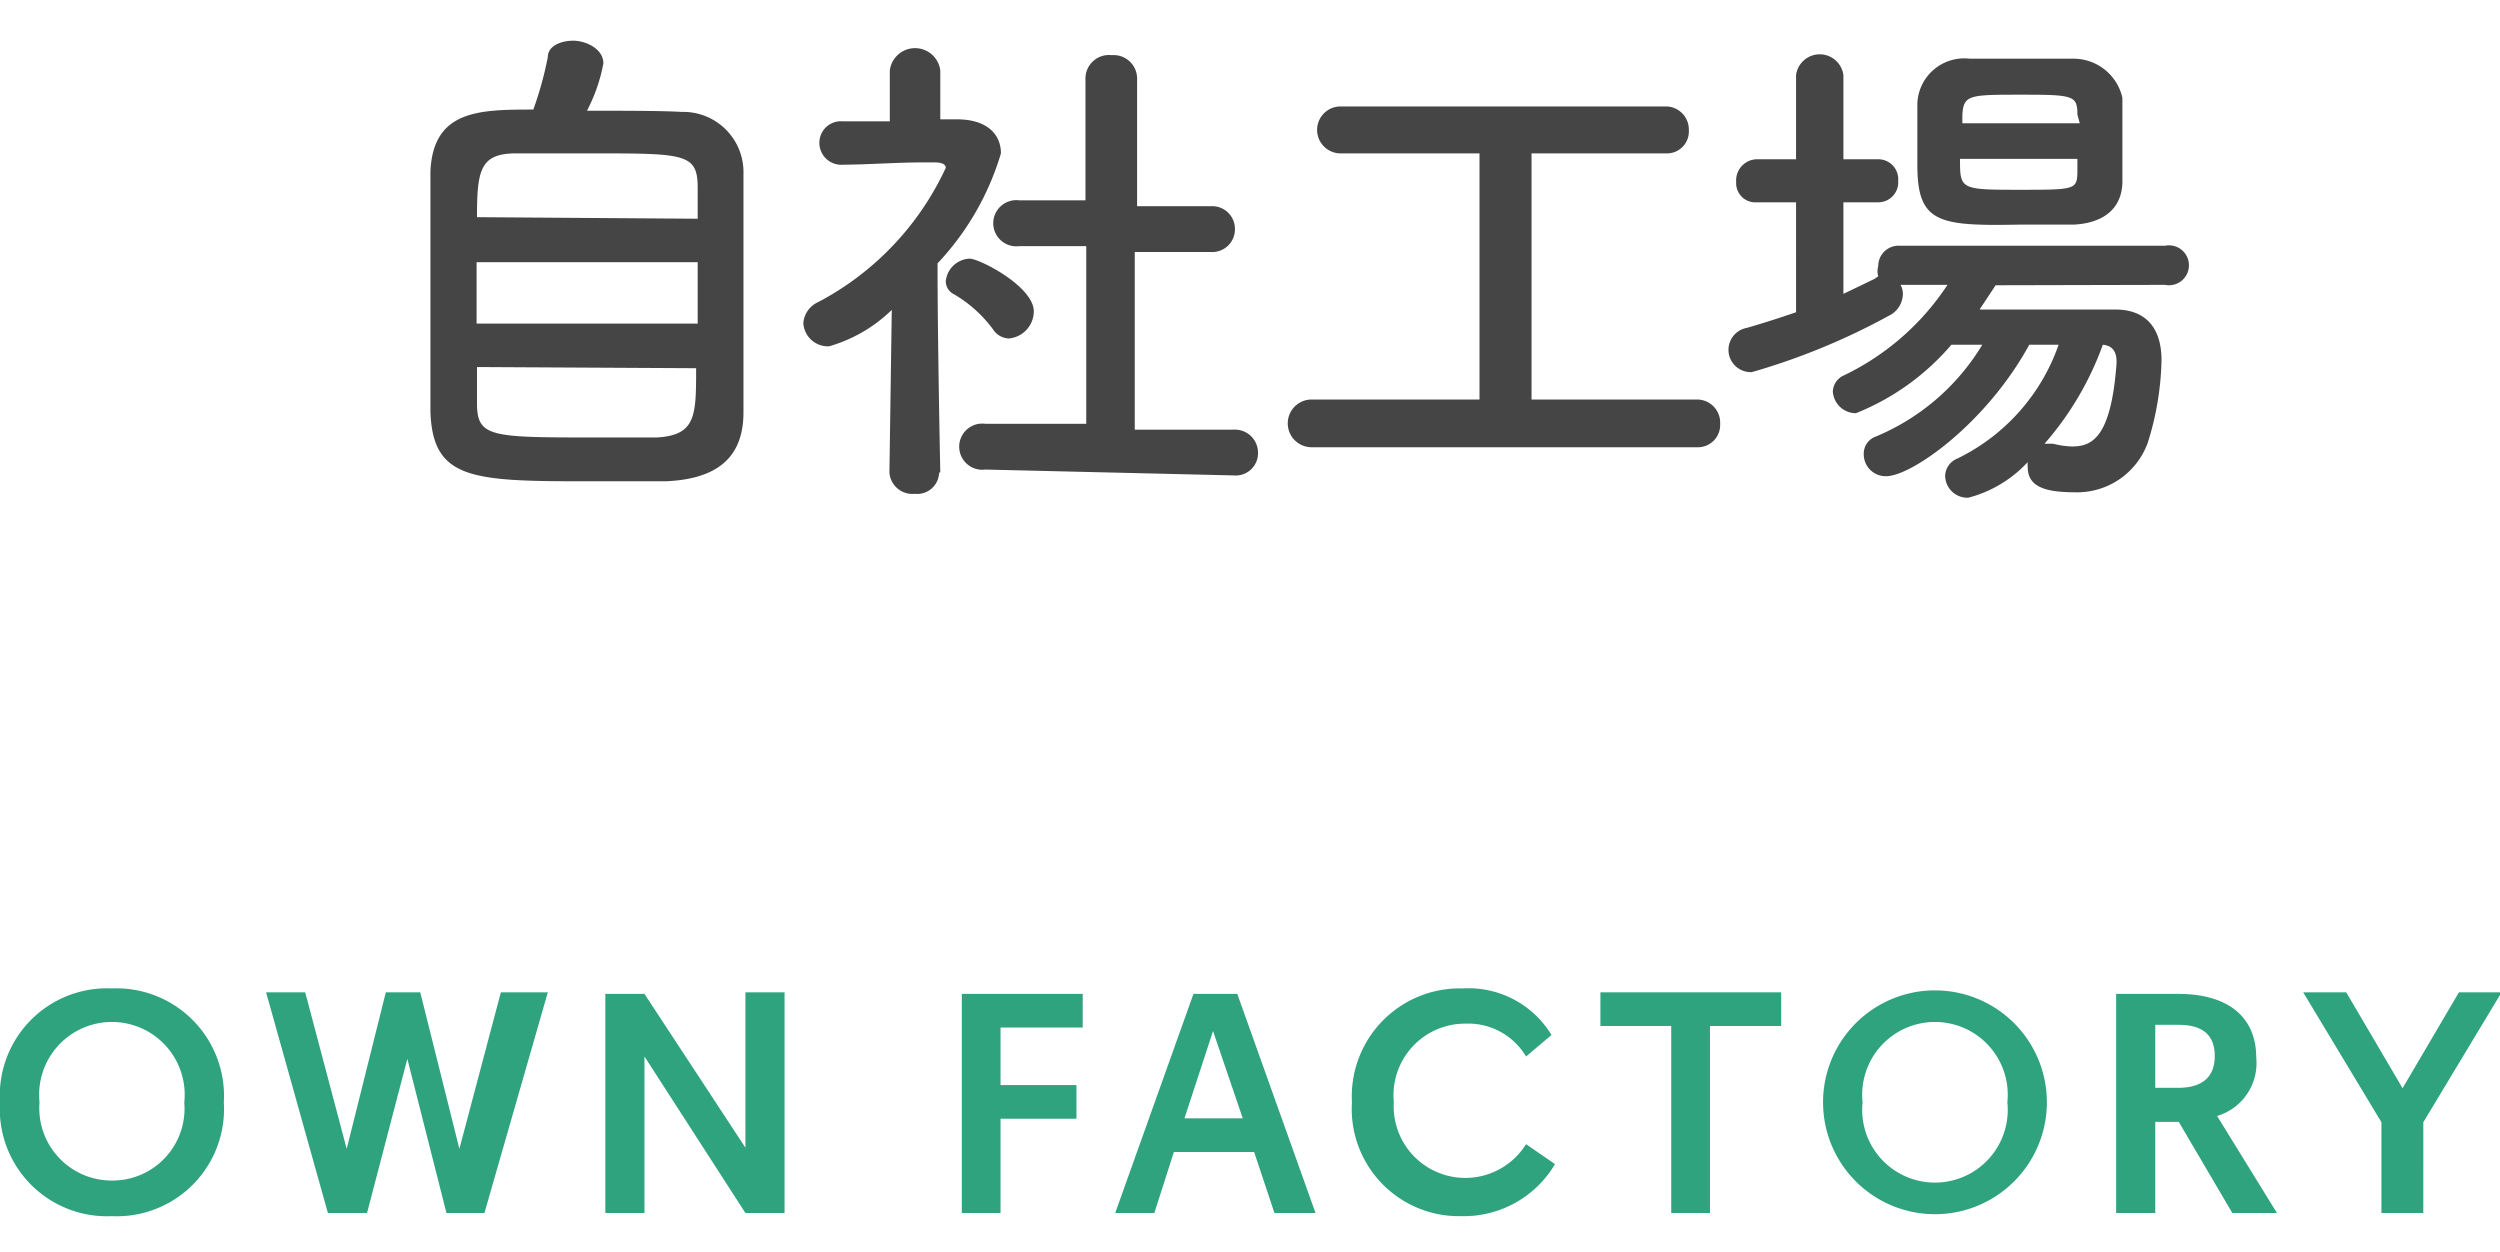 <svg id="レイヤー_1" data-name="レイヤー 1" xmlns="http://www.w3.org/2000/svg" viewBox="0 0 63.89 32"><defs><style>.cls-1{fill:#454545;}.cls-2{fill:#2fa37e;}</style></defs><path class="cls-1" d="M17.42,2.86A1.54,1.54,0,0,1,19,4.35c0,.83,0,2.14,0,3.4,0,1.08,0,2.13,0,2.79,0,1.2-.73,1.71-2,1.76-.51,0-1.15,0-1.78,0-3.11,0-4.16,0-4.22-1.78,0-.78,0-1.88,0-3s0-2.28,0-3.14c.07-1.57,1.25-1.58,2.63-1.58A9.13,9.13,0,0,0,14,1.46c0-.29.34-.42.65-.42s.77.2.77.58A4.27,4.27,0,0,1,15,2.83C16,2.83,16.91,2.83,17.42,2.86Zm.41,3.84H12.18V8.27h5.65Zm0-1.11c0-.29,0-.57,0-.79,0-.88-.32-.88-2.71-.88-.77,0-1.51,0-1.93,0-.92,0-1,.43-1,1.63ZM12.19,9.38c0,.35,0,.67,0,.92,0,.86.33.88,2.88.88.64,0,1.29,0,1.72,0,1-.06,1-.56,1-1.77Z"/><path class="cls-1" d="M24,12.08a.56.56,0,0,1-.62.54.59.59,0,0,1-.65-.54h0l.06-4.16a3.8,3.8,0,0,1-1.6.93.63.63,0,0,1-.66-.59.64.64,0,0,1,.38-.54,7.38,7.38,0,0,0,3.26-3.43c0-.13-.2-.14-.29-.14h-.23c-.74,0-1.3.05-2.11.06h0a.56.56,0,0,1-.6-.56.55.55,0,0,1,.59-.55c.4,0,.8,0,1.21,0l0-1.3a.65.65,0,0,1,1.29,0V3.05h.43c.75,0,1.12.37,1.12.87a7,7,0,0,1-1.62,2.81c0,2,.07,5.34.07,5.34Zm1.38-3.66a3.32,3.32,0,0,0-1-.9.37.37,0,0,1-.21-.33.64.64,0,0,1,.61-.58c.25,0,1.64.71,1.64,1.35a.7.7,0,0,1-.64.69A.5.5,0,0,1,25.38,8.42ZM25.18,12a.59.59,0,1,1,0-1.17l2.58,0,0-4.54H26.05a.59.59,0,1,1,0-1.17h0l1.69,0V2a.6.6,0,0,1,.67-.59.6.6,0,0,1,.65.59l0,3.27,1.89,0h0a.58.58,0,0,1,.61.59.58.58,0,0,1-.62.58H29v4.54l2.53,0a.59.59,0,0,1,.62.59.57.57,0,0,1-.62.58Z"/><path class="cls-1" d="M33.52,11.43a.61.61,0,1,1,0-1.22h4.29V3.92H34.26a.6.6,0,1,1,0-1.2h8.32a.59.59,0,0,1,.58.61.56.56,0,0,1-.58.59H39.14v6.29h4.23a.59.59,0,0,1,.59.62.57.57,0,0,1-.59.6Z"/><path class="cls-1" d="M51,7.29l-.41.62h3.47c.77,0,1.18.46,1.18,1.3a7.51,7.51,0,0,1-.35,2.1A1.92,1.92,0,0,1,53,12.58c-.83,0-1.18-.19-1.18-.65a.49.49,0,0,1,0-.12,3.15,3.15,0,0,1-1.52.91.57.57,0,0,1-.59-.55.49.49,0,0,1,.31-.45,5.1,5.1,0,0,0,2.59-2.91h-.75c-1.09,2-3,3.36-3.66,3.36a.56.56,0,0,1-.57-.57.46.46,0,0,1,.3-.44,5.76,5.76,0,0,0,2.73-2.35h-.79a6.26,6.26,0,0,1-2.44,1.75.59.59,0,0,1-.59-.56.47.47,0,0,1,.29-.41,6.57,6.57,0,0,0,2.64-2.31h-1.2a.48.48,0,0,1,.06.24.63.63,0,0,1-.36.55,17.07,17.07,0,0,1-3.5,1.44.57.57,0,0,1-.13-1.13c.42-.12.85-.26,1.26-.4V5.17h-1a.49.49,0,0,1-.53-.52.54.54,0,0,1,.53-.58h1V1.92a.61.61,0,0,1,1.21,0V4.07H48a.51.51,0,0,1,.51.55.51.51,0,0,1-.51.55h-.89V7.51l.79-.38L48,7.06A.47.47,0,0,1,48,6.8a.52.52,0,0,1,.55-.52h6.78a.51.51,0,1,1,0,1Zm2-1.55c-.42,0-.91,0-1.39,0C49.54,5.78,49,5.7,49,4.22c0-.51,0-1.11,0-1.58A1.2,1.2,0,0,1,50.34,1.5l1.34,0c.46,0,.9,0,1.32,0a1.28,1.28,0,0,1,1.24,1c0,.42,0,.93,0,1.41,0,.23,0,.46,0,.67C54.26,5.31,53.78,5.7,53,5.74Zm.09-1.68h-3c0,.77,0,.79,1.47.79s1.52,0,1.53-.45Zm0-1.13c0-.49-.1-.51-1.43-.51s-1.48,0-1.51.52v.21h3Zm-.85,8.41h.09l.14,0a2.22,2.22,0,0,0,.48.07c.5,0,1-.2,1.14-2.12V9.23c0-.27-.13-.4-.35-.42A7.92,7.92,0,0,1,52.25,11.34Z"/><path class="cls-2" d="M0,28.17a2.74,2.74,0,0,1,2.86-2.91,2.75,2.75,0,0,1,2.86,2.91,2.74,2.74,0,0,1-2.86,2.91A2.74,2.74,0,0,1,0,28.17Zm4.71,0a1.86,1.86,0,1,0-3.7,0,1.85,1.85,0,0,0,1.85,2A1.84,1.84,0,0,0,4.71,28.18Z"/><path class="cls-2" d="M11.41,31l-1-3.94L9.38,31h-1L6.8,25.36h1l1.06,4,1-4h.88l1,4,1.06-4H14L12.38,31Z"/><path class="cls-2" d="M19.05,31,16.47,27V31h-1v-5.6h1l2.58,3.93V25.36h1V31Z"/><path class="cls-2" d="M24.58,31v-5.6h3.09v.86h-2.1v1.47h1.94v.86H25.57V31Z"/><path class="cls-2" d="M32.57,31l-.52-1.56H30L29.5,31h-1l2-5.6h1.12l2,5.6ZM31,26.35h0l-.73,2.23h1.49Z"/><path class="cls-2" d="M39.74,29.75a2.71,2.71,0,0,1-2.4,1.33,2.74,2.74,0,0,1-2.79-2.91,2.76,2.76,0,0,1,2.83-2.91,2.48,2.48,0,0,1,2.27,1.19L39,27a1.72,1.72,0,0,0-1.55-.84,1.83,1.83,0,0,0-1.83,2A1.83,1.83,0,0,0,39,29.24Z"/><path class="cls-2" d="M42.71,31V26.22H40.9v-.86h4.62v.86H43.7V31Z"/><path class="cls-2" d="M46.59,28.17a2.86,2.86,0,1,1,5.72,0,2.86,2.86,0,1,1-5.72,0Zm4.71,0a1.86,1.86,0,1,0-3.7,0,1.86,1.86,0,1,0,3.7,0Z"/><path class="cls-2" d="M57.05,31l-1.37-2.33h-.6V31h-1v-5.6h1.58c1.4,0,2,.69,2,1.62a1.41,1.41,0,0,1-1,1.5L58.19,31ZM55.67,27.8c.59,0,.93-.26.93-.81s-.32-.8-.93-.8h-.59V27.8Z"/><path class="cls-2" d="M60.86,31V28.68l-2-3.32h1.1l1.44,2.45,1.44-2.45h1.09l-2,3.32V31Z"/></svg>